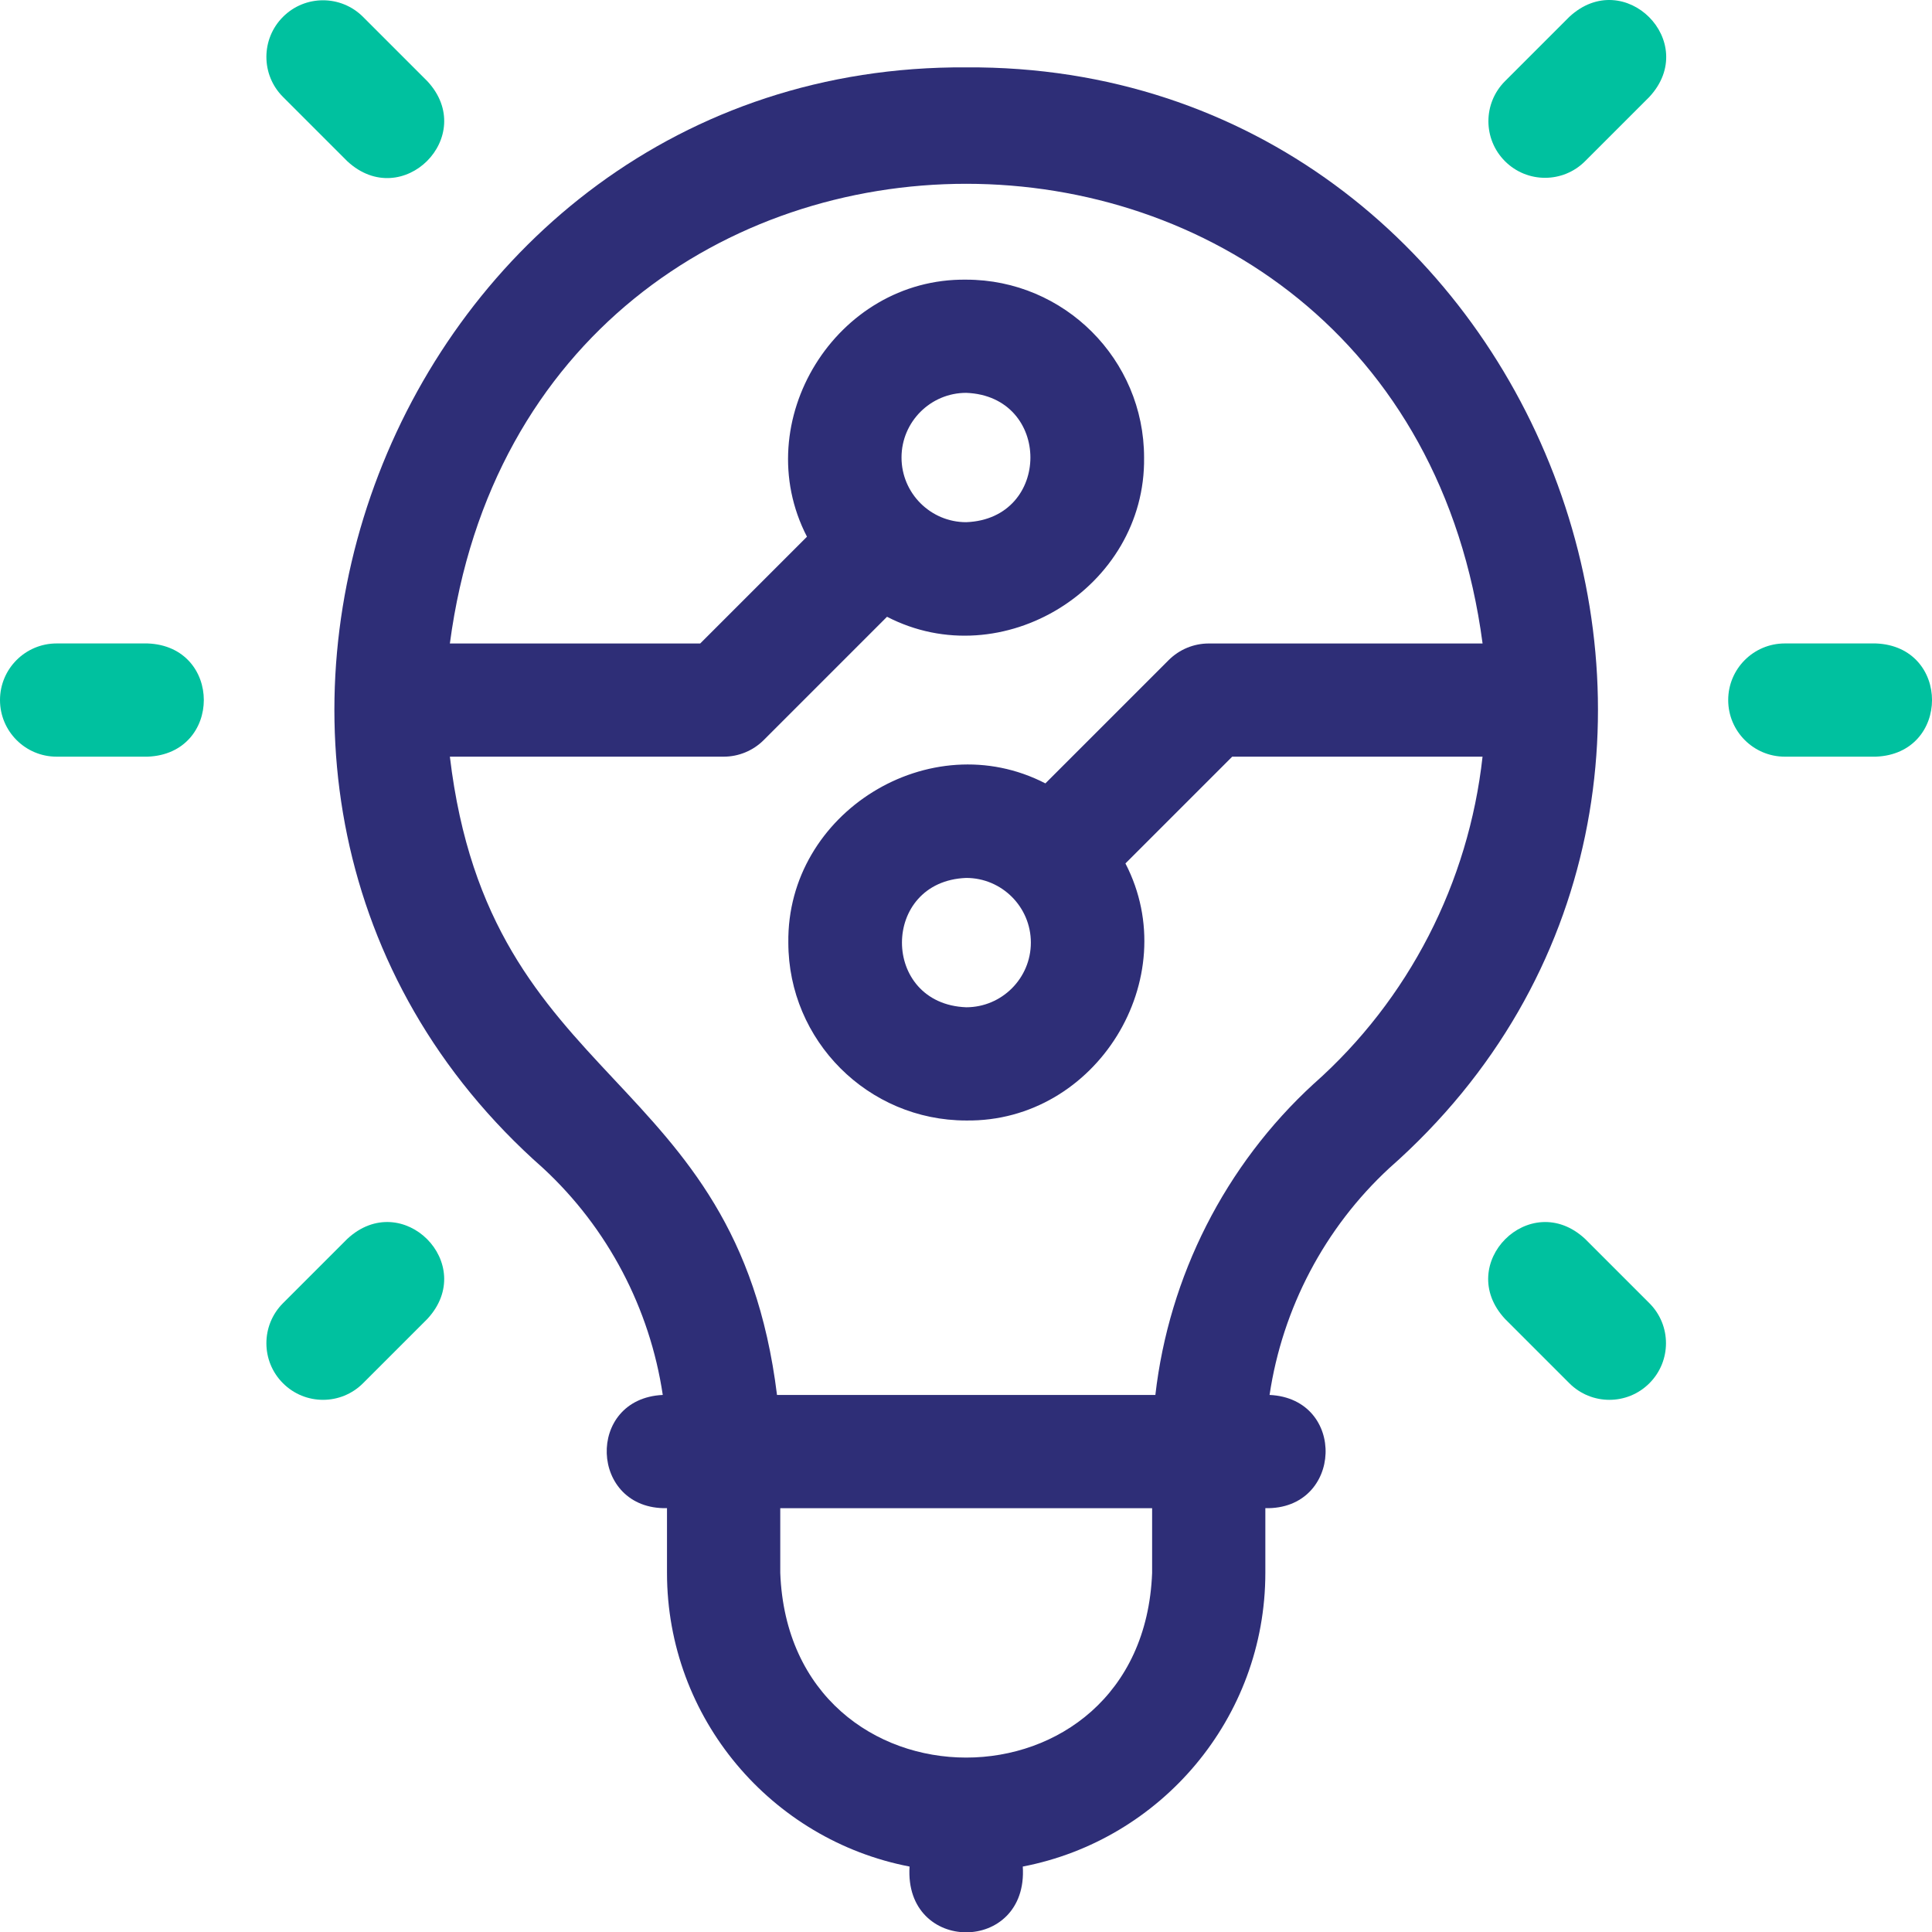 <?xml version="1.0" encoding="UTF-8"?><svg id="Layer_2" xmlns="http://www.w3.org/2000/svg" viewBox="0 0 511.91 512"><defs><style>.cls-1{fill:#2e2e77;}.cls-1,.cls-2{stroke-width:0px;}.cls-2{fill:#00c19f;}</style></defs><g id="Layer_1-2"><path class="cls-2" d="M39.1,170.49H15c-8.28,0-15,6.72-15,15s6.72,15,15,15h24.1c19.87-.73,19.88-29.27,0-30Z"/><path class="cls-2" d="M497.01,170.49h-24.1c-8.28,0-15,6.72-15,15s6.72,15,15,15h24.1c19.87-.73,19.88-29.27,0-30Z"/><path class="cls-2" d="M92.02,42.72c14.57,13.53,34.75-6.64,21.21-21.21l-17.04-17.04c-5.86-5.86-15.36-5.86-21.21,0-5.86,5.86-5.86,15.36,0,21.21l17.04,17.04Z"/><path class="cls-2" d="M419.99,328.26c-14.57-13.53-34.75,6.64-21.21,21.21l17.04,17.04c5.86,5.86,15.36,5.86,21.21,0,5.86-5.86,5.86-15.36,0-21.21l-17.04-17.04Z"/><path class="cls-2" d="M92.02,328.26l-17.04,17.04c-5.86,5.86-5.86,15.36,0,21.21,5.86,5.86,15.36,5.86,21.21,0l17.04-17.04c13.53-14.57-6.64-34.75-21.21-21.21Z"/><path class="cls-2" d="M415.81,4.47l-17.04,17.04c-5.86,5.86-5.86,15.36,0,21.21,5.86,5.86,15.36,5.86,21.21,0l17.04-17.04c13.53-14.57-6.64-34.75-21.21-21.21Z"/><path class="cls-1" d="M256,17.85c-151.79-.93-225.99,191.26-112.13,291.64,17.18,15.88,28.32,37.22,31.74,60.12-20.52.97-19.43,30.46,1.12,30v17.13c0,38.58,27.71,70.79,64.27,77.83-1.49,23.24,31.5,23.23,30,0,36.56-7.03,64.27-39.25,64.27-77.83v-17.13c20.56.46,21.62-29.04,1.12-30,3.41-22.9,14.56-44.24,31.74-60.12,113.91-100.42,39.6-292.59-112.13-291.64ZM305.27,416.75c-2.49,65.28-96.07,65.24-98.53,0v-17.13h98.53v17.13ZM348.11,287.15c-23.51,21.57-38.37,51.03-41.98,82.46h-100.25c-10.78-87.06-76.12-80.24-86.68-169.12h72.54c3.98,0,7.79-1.58,10.61-4.39l32.68-32.68c30.5,15.77,68.57-7.69,68.11-42.19,0-25.99-21.14-47.13-47.13-47.13-34.49-.46-57.97,37.61-42.19,68.11l-28.29,28.29h-66.33c21.57-162.46,252.13-162.34,273.63,0h-72.55c-3.98,0-7.79,1.58-10.61,4.39l-32.68,32.68c-30.5-15.77-68.57,7.69-68.11,42.19,0,25.99,21.14,47.13,47.13,47.13,34.49.46,57.97-37.61,42.19-68.11l28.29-28.29h66.33c-3.68,33.35-19.51,64.33-44.7,86.66h0ZM238.87,121.22c0-9.45,7.69-17.13,17.13-17.13,22.7.86,22.69,33.41,0,34.27-9.45,0-17.13-7.69-17.13-17.13ZM273.14,249.76c0,9.45-7.69,17.13-17.13,17.13-22.7-.86-22.69-33.41,0-34.27,9.45,0,17.13,7.69,17.13,17.13Z"/></g></svg>